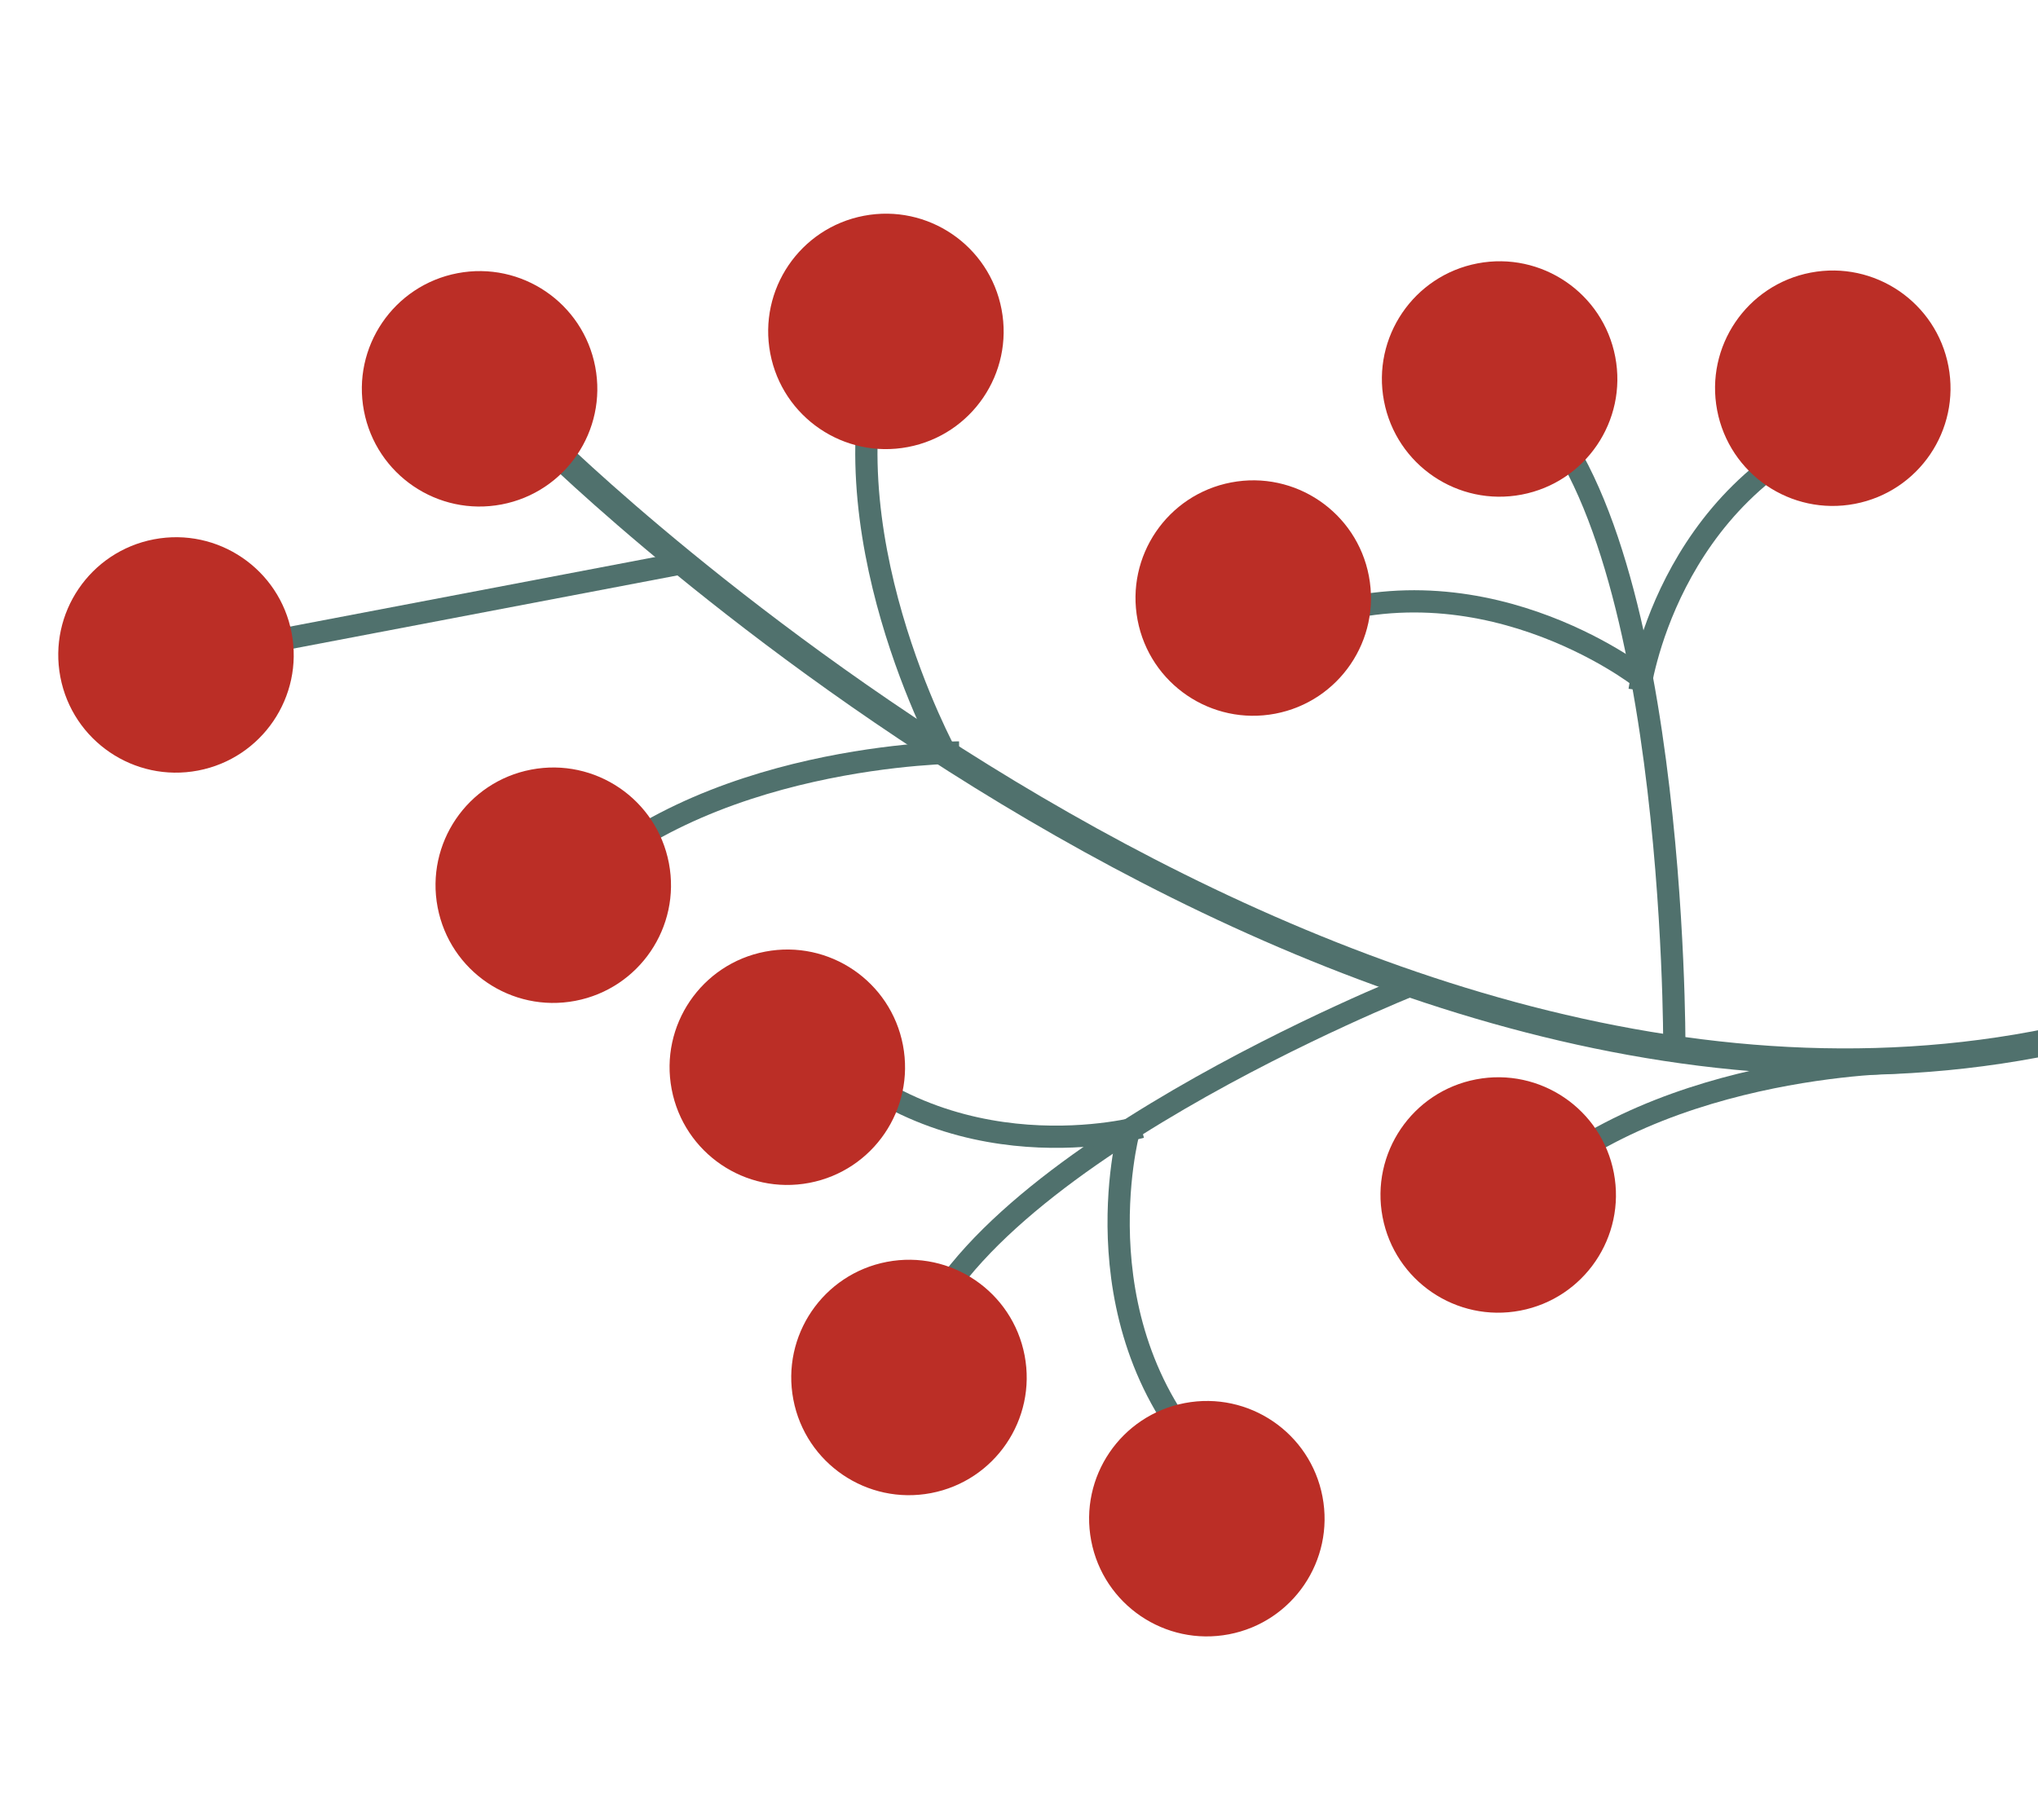 <svg width="215" height="192" viewBox="0 0 215 192" fill="none" xmlns="http://www.w3.org/2000/svg">
<path d="M149.01 103.89C149.01 103.89 100.968 122.94 96.121 143.653" stroke="#50716D" stroke-width="2.346" stroke-miterlimit="10"/>
<path d="M119.05 119.462C119.05 119.462 113.354 140.798 128.63 155.598" stroke="#50716D" stroke-width="2.346" stroke-miterlimit="10"/>
<path d="M120.366 118.924C120.366 118.924 100.032 124.603 85.394 109.175" stroke="#50716D" stroke-width="2.346" stroke-miterlimit="10"/>
<path d="M115.117 162.57C116.401 169.308 122.904 173.729 129.642 172.445C136.38 171.161 140.801 164.658 139.517 157.92C138.233 151.182 131.73 146.761 124.992 148.045C118.254 149.329 113.833 155.832 115.117 162.57Z" fill="#BB2E26"/>
<path d="M83.693 147.67C84.977 154.408 91.48 158.829 98.218 157.545C104.956 156.261 109.377 149.758 108.093 143.02C106.809 136.282 100.306 131.861 93.568 133.145C86.83 134.429 82.409 140.932 83.693 147.67Z" fill="#BB2E26"/>
<path d="M70.858 114.935C72.142 121.673 78.645 126.094 85.383 124.81C92.121 123.526 96.542 117.023 95.258 110.285C93.974 103.548 87.471 99.126 80.733 100.41C73.995 101.695 69.574 108.198 70.858 114.935Z" fill="#BB2E26"/>
<path d="M176.634 110.389C176.634 110.389 176.848 53.422 159.668 40.864" stroke="#50716D" stroke-width="2.346" stroke-miterlimit="10"/>
<path d="M172.989 71.418C172.989 71.418 155.57 57.84 135.977 66.136" stroke="#50716D" stroke-width="2.346" stroke-miterlimit="10"/>
<path d="M172.971 72.828C172.971 72.828 175.676 51.886 195.606 44.437" stroke="#50716D" stroke-width="2.346" stroke-miterlimit="10"/>
<path d="M120.011 65.429C121.295 72.167 127.798 76.588 134.536 75.304C141.274 74.02 145.695 67.517 144.411 60.779C143.127 54.041 136.624 49.62 129.886 50.904C123.148 52.188 118.727 58.691 120.011 65.429Z" fill="#BB2E26"/>
<path d="M146.004 42.314C147.288 49.052 153.791 53.473 160.529 52.189C167.266 50.905 171.688 44.402 170.404 37.664C169.12 30.927 162.616 26.505 155.879 27.789C149.141 29.073 144.72 35.577 146.004 42.314Z" fill="#BB2E26"/>
<path d="M181.151 43.289C182.435 50.027 188.938 54.449 195.676 53.164C202.414 51.88 206.835 45.377 205.551 38.639C204.267 31.902 197.764 27.48 191.026 28.764C184.288 30.049 179.867 36.552 181.151 43.289Z" fill="#BB2E26"/>
<path d="M99.878 79.722C99.878 79.722 86.614 55.578 93.262 35.368" stroke="#50716D" stroke-width="2.346" stroke-miterlimit="10"/>
<path d="M81.26 37.293C82.544 44.031 89.047 48.452 95.785 47.168C102.523 45.884 106.944 39.381 105.66 32.643C104.376 25.905 97.873 21.484 91.135 22.768C84.397 24.052 79.976 30.555 81.26 37.293Z" fill="#BB2E26"/>
<path d="M101.179 79.397C101.179 79.397 73.623 79.426 59.132 94.996" stroke="#50716D" stroke-width="2.346" stroke-miterlimit="10"/>
<path d="M57.897 46.923C57.897 46.923 140.525 128.594 220.3 108.993" stroke="#50716D" stroke-width="2.815" stroke-miterlimit="10"/>
<path d="M38.394 43.351C39.678 50.089 46.181 54.51 52.919 53.226C59.657 51.942 64.078 45.439 62.794 38.701C61.51 31.963 55.007 27.542 48.269 28.826C41.531 30.11 37.11 36.613 38.394 43.351Z" fill="#BB2E26"/>
<path d="M72.082 59.403L27.441 67.91" stroke="#50716D" stroke-width="2.346" stroke-miterlimit="10"/>
<path d="M6.366 71.431C7.65 78.169 14.153 82.59 20.891 81.306C27.629 80.022 32.05 73.519 30.766 66.781C29.482 60.043 22.979 55.622 16.241 56.906C9.504 58.19 5.082 64.693 6.366 71.431Z" fill="#BB2E26"/>
<path d="M46.167 95.729C47.451 102.467 53.954 106.888 60.692 105.604C67.43 104.32 71.851 97.817 70.567 91.079C69.283 84.341 62.78 79.92 56.042 81.204C49.304 82.488 44.883 88.992 46.167 95.729Z" fill="#BB2E26"/>
<path d="M200.868 112.081C200.868 112.081 173.311 112.11 158.82 127.68" stroke="#50716D" stroke-width="2.346" stroke-miterlimit="10"/>
<path d="M145.855 128.414C147.139 135.152 153.642 139.573 160.38 138.289C167.118 137.005 171.539 130.502 170.255 123.764C168.971 117.026 162.468 112.605 155.73 113.889C148.992 115.173 144.571 121.676 145.855 128.414Z" fill="#BB2E26"/>
</svg>
